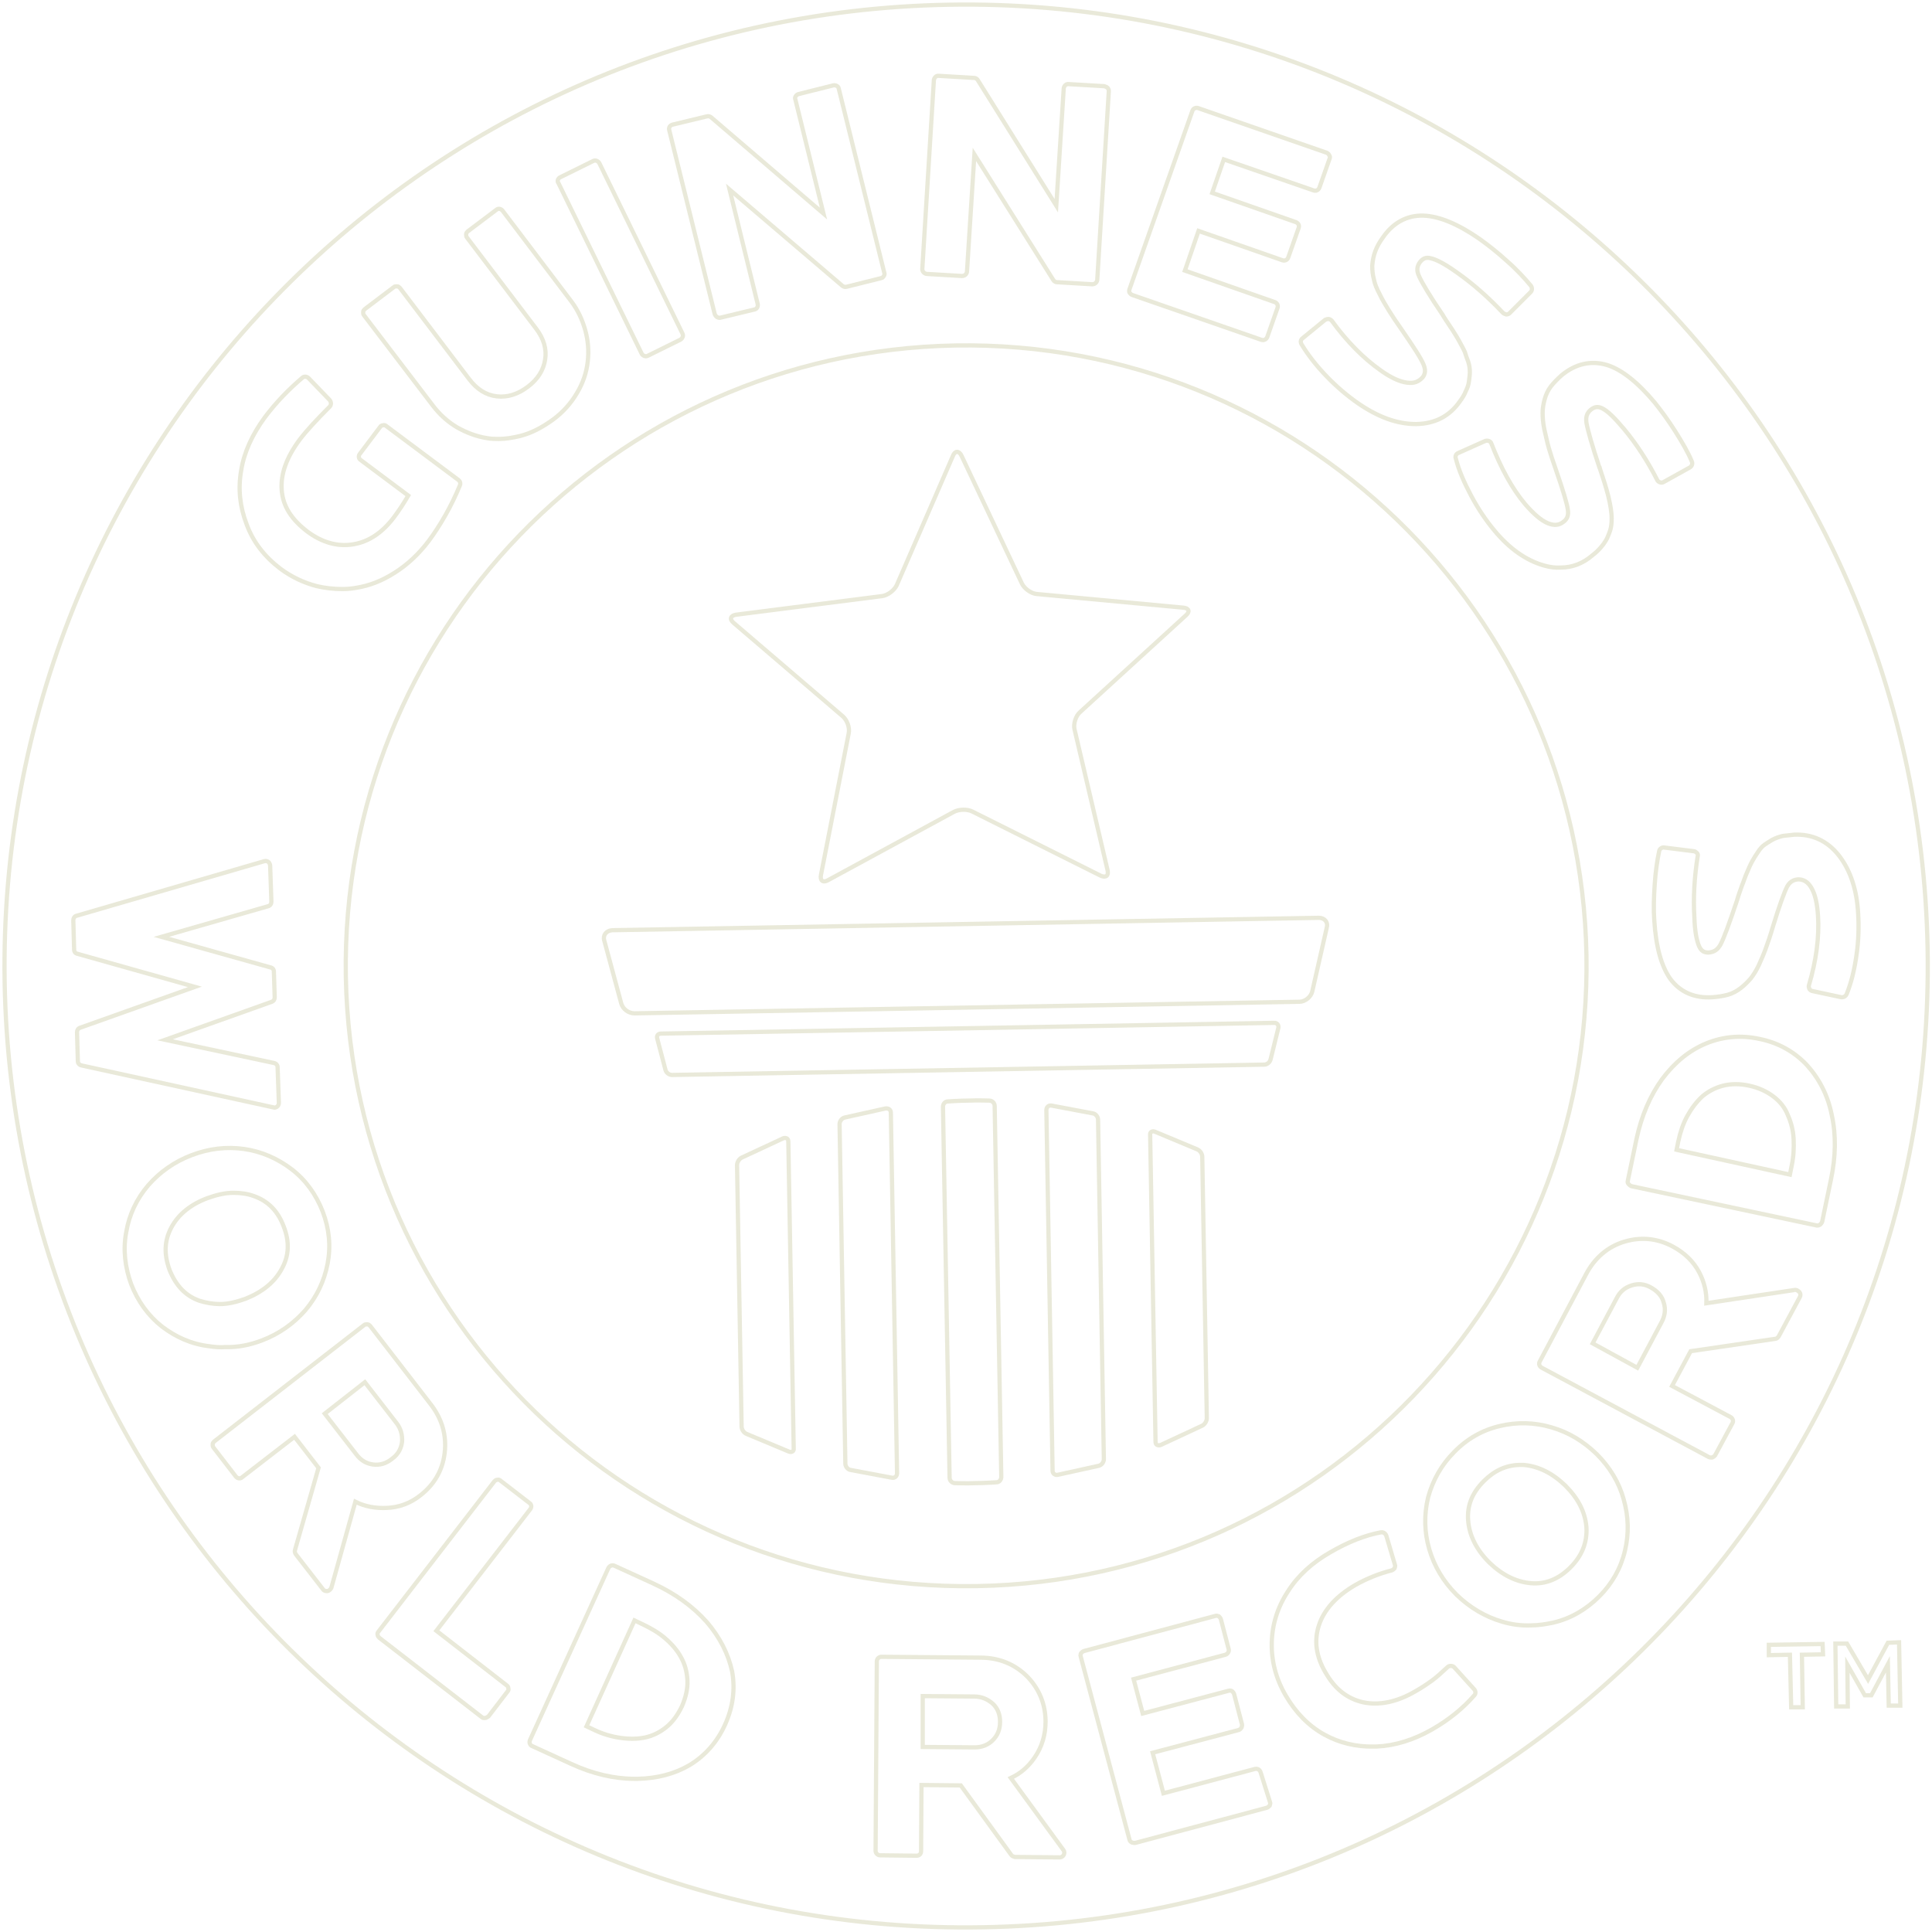 <svg width="457" height="457" viewBox="0 0 457 457" fill="none" xmlns="http://www.w3.org/2000/svg">
<path d="M455.964 224.536C453.715 98.935 350.123 -1.037 224.522 1.115C98.921 3.267 -1.052 106.859 1.101 232.46C3.35 358.061 106.942 458.131 232.543 455.881C358.144 453.729 458.116 350.138 455.964 224.536ZM231.076 375.18C150.081 376.549 83.269 312.086 81.802 230.993C80.433 149.997 144.896 83.186 225.989 81.719C306.984 80.35 373.795 144.911 375.263 225.906C376.632 306.901 312.169 373.81 231.076 375.18Z" stroke="#E9E9D9"/>
<path d="M300.532 250.654C300.336 251.339 299.651 251.828 299.064 251.828L158.986 254.274C158.301 254.274 157.616 253.785 157.421 253.1L155.464 245.666C155.269 244.981 155.66 244.492 156.345 244.492L301.412 241.948C302.097 241.948 302.488 242.438 302.39 243.122L300.532 250.654V250.654Z" stroke="#E9E9D9"/>
<path d="M310.405 234.515C310.112 235.786 308.742 236.96 307.373 236.96L150.078 239.699C148.709 239.699 147.339 238.721 146.948 237.351L142.937 222.483C142.546 221.211 143.426 220.135 144.796 220.037L311.97 217.103C313.34 217.103 314.22 218.179 313.829 219.45L310.405 234.515V234.515Z" stroke="#E9E9D9"/>
<path d="M66.344 134.542C68.985 136.499 71.919 137.868 74.952 138.651C77.006 139.14 79.06 139.335 81.017 139.335C82.093 139.335 83.169 139.237 84.245 139.042C87.375 138.553 90.407 137.379 93.44 135.422C96.374 133.564 99.113 131.021 101.461 127.89C104.2 124.173 106.743 119.771 108.798 114.782C108.993 114.293 108.798 113.804 108.406 113.511L91.386 100.794C91.19 100.599 90.897 100.501 90.603 100.599C90.309 100.599 90.016 100.794 89.918 100.99L85.125 107.348C84.734 107.837 84.832 108.522 85.321 108.815L96.57 117.228C95.494 119.087 94.32 120.847 93.146 122.412C90.407 126.032 87.179 128.184 83.462 128.771C79.745 129.358 76.126 128.282 72.702 125.738C68.985 122.902 66.93 119.771 66.637 115.956C66.344 112.239 67.713 108.228 70.941 103.924C72.506 101.87 74.854 99.327 77.984 96.197C78.376 95.805 78.376 95.121 77.984 94.632L72.995 89.447C72.604 89.056 71.919 88.958 71.528 89.349C68.3 92.088 65.268 95.218 62.626 98.74C59.692 102.751 57.735 106.957 57.051 111.261C56.268 115.663 56.757 119.869 58.322 123.978C59.888 128.282 62.626 131.705 66.344 134.542" stroke="#E9E9D9"/>
<path d="M102.438 96.001C104.003 98.055 105.959 99.816 108.111 101.087C110.361 102.359 112.709 103.239 115.154 103.631C116.133 103.826 117.111 103.826 118.089 103.826C119.654 103.826 121.317 103.533 122.98 103.142C125.719 102.457 128.262 101.087 130.708 99.327C133.153 97.566 135.11 95.316 136.479 92.968C137.947 90.523 138.729 88.077 139.023 85.534C139.316 83.088 139.12 80.545 138.436 78.1C137.751 75.654 136.675 73.306 135.11 71.252L118.872 49.83C118.48 49.341 117.796 49.243 117.404 49.634L110.655 54.721C110.459 54.916 110.263 55.112 110.263 55.405C110.263 55.699 110.263 55.992 110.459 56.188L126.795 77.708C128.654 80.154 129.338 82.599 128.947 85.045C128.556 87.588 127.186 89.74 124.839 91.501C122.491 93.262 120.045 94.044 117.502 93.751C114.959 93.457 112.807 92.088 110.948 89.642L94.612 68.122C94.417 67.926 94.221 67.731 93.927 67.731C93.634 67.731 93.341 67.731 93.145 67.926L86.297 73.111C86.102 73.306 85.906 73.502 85.906 73.796C85.906 74.089 85.906 74.382 86.102 74.578L102.438 96.001V96.001Z" stroke="#E9E9D9"/>
<path d="M151.742 83.577C151.84 83.871 152.133 84.067 152.329 84.164C152.427 84.164 152.524 84.262 152.72 84.262C152.916 84.262 153.014 84.262 153.209 84.164L160.937 80.349C161.426 80.056 161.72 79.469 161.426 78.882L141.764 38.58C141.471 38.091 140.884 37.797 140.297 38.091L132.569 41.906C132.276 42.004 132.08 42.297 131.982 42.493C131.884 42.786 131.884 43.08 132.08 43.275L151.742 83.577V83.577Z" stroke="#E9E9D9"/>
<path d="M209.067 65.285C209.263 64.992 209.263 64.699 209.165 64.503L198.405 20.973C198.307 20.386 197.72 20.093 197.133 20.19L188.916 22.245C188.623 22.343 188.427 22.44 188.231 22.734C188.036 23.027 188.036 23.321 188.133 23.516L194.785 50.515L168.178 27.723C167.885 27.527 167.591 27.429 167.2 27.527L159.081 29.483C158.787 29.581 158.592 29.679 158.396 29.972C158.298 30.168 158.201 30.462 158.298 30.755L169.059 74.285C169.156 74.578 169.352 74.774 169.548 74.97C169.743 75.067 169.939 75.165 170.135 75.165H170.33L178.449 73.209C179.036 73.111 179.33 72.524 179.232 71.937L172.58 44.841L199.285 67.633C199.578 67.829 199.872 67.927 200.263 67.829L208.48 65.775C208.676 65.775 208.871 65.579 209.067 65.285" stroke="#E9E9D9"/>
<path d="M258.368 67.242C259.053 67.242 259.444 66.752 259.542 66.263L262.281 21.56C262.281 21.266 262.183 20.973 261.988 20.777C261.792 20.581 261.498 20.484 261.205 20.386L252.792 19.897C252.205 19.799 251.716 20.288 251.619 20.875L249.858 48.656L231.272 18.919C231.076 18.625 230.783 18.429 230.392 18.429L222.077 17.94C221.49 17.842 221.001 18.331 220.903 18.919L218.164 63.622C218.164 63.916 218.262 64.209 218.458 64.405C218.653 64.6 218.947 64.796 219.24 64.796L227.555 65.285C228.142 65.285 228.631 64.894 228.729 64.307L230.489 36.526L249.173 66.263C249.369 66.557 249.662 66.752 250.053 66.752L258.368 67.242V67.242Z" stroke="#E9E9D9"/>
<path d="M267.856 69.785L298.278 80.349C298.376 80.349 298.571 80.447 298.669 80.447C298.865 80.447 298.963 80.447 299.158 80.349C299.452 80.252 299.647 79.958 299.745 79.763L302.191 72.817C302.386 72.23 302.093 71.643 301.506 71.448L280.279 64.013L283.507 54.623L303.364 61.568C303.951 61.764 304.538 61.47 304.734 60.883L307.179 53.938C307.277 53.645 307.277 53.351 307.179 53.155C307.082 52.862 306.788 52.666 306.593 52.569L286.735 45.623L289.474 37.7L310.701 45.036C310.994 45.134 311.288 45.134 311.484 45.036C311.777 44.938 311.973 44.645 312.07 44.449L314.516 37.504C314.614 37.211 314.614 36.917 314.418 36.722C314.32 36.428 314.027 36.233 313.831 36.135L283.409 25.57C282.822 25.375 282.235 25.668 282.04 26.255L267.171 68.415C267.073 68.709 267.073 69.002 267.171 69.198C267.367 69.491 267.562 69.687 267.856 69.785Z" stroke="#E9E9D9"/>
<path d="M332.908 90.523C331.147 90.327 328.995 89.349 326.55 87.588C322.539 84.751 318.626 80.838 315.007 75.85C314.811 75.654 314.518 75.458 314.224 75.458C313.931 75.458 313.637 75.556 313.442 75.654L308.062 80.056C307.67 80.349 307.572 80.936 307.866 81.425C309.333 83.871 311.29 86.414 313.735 88.958C316.181 91.501 318.724 93.653 321.267 95.414C325.963 98.642 330.462 100.305 334.864 100.305H335.06C339.462 100.207 342.886 98.446 345.331 94.925C345.918 94.142 346.407 93.359 346.701 92.577C347.092 91.794 347.385 91.012 347.483 90.131C347.581 89.349 347.679 88.664 347.679 87.979C347.679 87.197 347.581 86.414 347.287 85.534C346.994 84.751 346.701 83.969 346.505 83.284C346.211 82.599 345.722 81.719 345.135 80.643C344.549 79.567 343.962 78.686 343.472 77.904C342.983 77.121 342.201 76.045 341.418 74.774C341.418 74.676 341.32 74.578 341.32 74.578C338.19 69.981 336.332 66.85 335.647 65.285C335.06 64.013 335.158 63.035 335.843 62.057C336.527 61.177 337.212 60.785 338.386 61.079C339.755 61.372 341.81 62.448 344.549 64.405C348.461 67.144 352.081 70.372 355.504 73.991C355.7 74.187 355.993 74.285 356.287 74.382C356.58 74.382 356.874 74.285 357.069 74.089L362.058 69.1C362.45 68.709 362.45 68.122 362.156 67.633C360.689 65.872 358.83 63.818 356.483 61.764C354.233 59.709 351.983 57.949 349.929 56.481C344.842 52.96 340.342 51.101 336.625 51.003C332.81 50.906 329.484 52.666 327.039 56.286C326.256 57.362 325.669 58.438 325.278 59.514C324.887 60.59 324.691 61.666 324.593 62.84C324.593 63.916 324.691 64.992 324.984 66.068C325.18 67.144 325.669 68.317 326.354 69.589C326.941 70.861 327.723 72.132 328.506 73.404C329.289 74.676 330.267 76.143 331.441 77.806C334.277 81.915 336.136 84.751 336.723 86.219C337.212 87.392 337.212 88.371 336.527 89.251C335.549 90.327 334.473 90.718 332.908 90.523" stroke="#E9E9D9"/>
<path d="M366.36 105.978C366.751 107.347 367.338 109.108 368.023 111.064C369.686 115.858 370.664 119.086 370.86 120.553C371.055 121.825 370.762 122.705 369.881 123.39C368.805 124.27 367.632 124.368 366.164 123.781C364.501 123.096 362.741 121.531 360.784 119.281C357.654 115.564 355.013 110.673 352.763 104.902C352.665 104.608 352.469 104.413 352.176 104.315C351.882 104.217 351.589 104.217 351.296 104.315L344.937 107.152C344.448 107.347 344.155 107.934 344.35 108.423C345.035 111.162 346.307 114.097 347.97 117.227C349.633 120.357 351.491 123.096 353.448 125.444C357.067 129.846 361.078 132.585 365.186 133.759C366.556 134.15 367.925 134.346 369.197 134.248C371.936 134.248 374.479 133.27 376.729 131.313C377.511 130.726 378.196 130.042 378.685 129.455C379.272 128.77 379.761 128.085 380.153 127.303C380.446 126.618 380.739 125.933 380.935 125.248C381.131 124.564 381.229 123.683 381.229 122.705C381.229 121.825 381.131 121.042 381.033 120.357C380.935 119.575 380.739 118.694 380.446 117.423C380.153 116.249 379.859 115.271 379.566 114.293C379.272 113.412 378.881 112.14 378.392 110.673C378.392 110.575 378.392 110.478 378.294 110.478C376.533 105.195 375.555 101.674 375.262 100.011C375.066 98.641 375.359 97.663 376.338 96.88C377.218 96.196 378 96.098 378.979 96.587C380.25 97.174 381.913 98.837 384.065 101.38C387.098 105 389.739 109.108 391.989 113.51C392.087 113.803 392.38 113.999 392.674 114.097C392.967 114.195 393.26 114.195 393.554 113.999L399.717 110.575C400.206 110.282 400.401 109.695 400.206 109.206C399.325 107.054 397.956 104.706 396.293 102.065C394.63 99.424 392.967 97.174 391.402 95.218C387.391 90.424 383.576 87.392 380.055 86.316C376.338 85.24 372.718 86.022 369.392 88.761C368.414 89.642 367.534 90.522 366.849 91.403C366.164 92.283 365.675 93.359 365.382 94.435C365.088 95.511 364.893 96.587 364.893 97.663C364.893 98.739 364.99 100.011 365.284 101.478C365.675 103.141 365.969 104.608 366.36 105.978" stroke="#E9E9D9"/>
<path d="M64.88 262.002C65.467 262.002 65.957 261.513 65.957 260.926V260.632L65.663 252.415C65.663 251.926 65.272 251.535 64.783 251.437L39.056 245.959L64.293 236.96C64.783 236.764 64.978 236.373 64.978 235.884L64.783 229.819C64.783 229.33 64.489 228.939 64 228.841L38.175 221.602L63.413 214.363C63.902 214.266 64.196 213.776 64.196 213.287L63.902 204.777C63.902 204.484 63.707 204.092 63.511 203.897C63.218 203.701 62.924 203.603 62.533 203.701L18.122 216.613C17.633 216.711 17.34 217.2 17.34 217.689L17.535 224.634C17.535 225.124 17.829 225.515 18.318 225.613L46.099 233.438L18.905 243.122C18.416 243.318 18.22 243.709 18.22 244.199L18.416 251.046C18.416 251.535 18.807 251.926 19.296 252.024L64.489 261.904C64.685 261.904 64.783 262.002 64.88 262.002" stroke="#E9E9D9"/>
<path d="M61.944 317.074C66.052 315.509 69.476 313.064 72.215 309.933C74.954 306.705 76.714 302.988 77.497 298.88C78.279 294.771 77.888 290.663 76.323 286.554C74.758 282.544 72.312 279.12 68.987 276.577C65.661 274.033 61.846 272.37 57.737 271.784C53.531 271.197 49.422 271.686 45.314 273.251C41.206 274.816 37.782 277.261 35.043 280.392C32.304 283.62 30.543 287.337 29.858 291.445C29.076 295.554 29.565 299.76 31.032 303.771C32.597 307.781 35.043 311.205 38.271 313.748C41.597 316.292 45.314 317.955 49.52 318.444C50.792 318.639 52.064 318.737 53.335 318.639C56.172 318.737 59.107 318.15 61.944 317.074M66.639 300.151C64.976 303.282 62.041 305.629 58.129 307.194C55.977 307.977 53.922 308.466 52.064 308.466C50.401 308.466 48.738 308.173 47.173 307.684C43.847 306.51 41.597 304.064 40.13 300.445C38.76 296.728 38.858 293.5 40.521 290.369C42.184 287.239 45.118 284.891 49.031 283.424C51.183 282.642 53.237 282.152 55.194 282.152C56.857 282.152 58.52 282.348 60.085 282.935C63.411 284.109 65.758 286.457 67.128 290.174C68.498 293.695 68.4 297.021 66.639 300.151" stroke="#E9E9D9"/>
<path d="M99.508 353.659C102.736 351.115 104.693 347.789 105.182 343.681C105.671 339.572 104.595 335.66 101.856 332.138L87.574 313.65C87.379 313.454 87.183 313.259 86.889 313.259C86.596 313.259 86.302 313.259 86.107 313.454L50.696 340.942C50.5 341.138 50.305 341.333 50.305 341.627C50.305 341.92 50.305 342.214 50.5 342.409L55.783 349.257C56.174 349.746 56.859 349.844 57.25 349.452L69.673 339.866L75.347 347.202L69.771 366.669C69.673 366.962 69.771 367.353 69.966 367.647L76.423 375.962C76.618 376.255 76.912 376.353 77.303 376.353H77.499C77.89 376.255 78.183 375.962 78.379 375.57L84.053 355.224C86.4 356.397 88.846 356.789 91.389 356.691C94.324 356.593 97.063 355.615 99.508 353.659M86.302 326.954L93.737 336.54C94.813 337.909 95.204 339.377 95.106 341.04C94.911 342.605 94.226 343.974 92.759 345.05C91.291 346.224 89.824 346.615 88.259 346.42C86.694 346.224 85.324 345.442 84.248 343.974L76.814 334.388L86.302 326.954V326.954Z" stroke="#E9E9D9"/>
<path d="M103.222 385.744L125.427 356.985C125.818 356.496 125.72 355.811 125.231 355.518L118.384 350.235C118.188 350.04 117.895 349.942 117.601 350.04C117.308 350.04 117.112 350.235 116.917 350.431L89.527 385.94C89.331 386.135 89.234 386.429 89.331 386.722C89.331 387.016 89.527 387.211 89.723 387.407L113.982 406.189C114.178 406.384 114.373 406.384 114.667 406.384C114.96 406.384 115.254 406.189 115.547 405.993L120.047 400.124C120.243 399.928 120.34 399.635 120.243 399.341C120.243 399.048 120.047 398.754 119.851 398.656L103.222 385.744V385.744Z" stroke="#E9E9D9"/>
<path d="M167.104 383.592C163.876 379.973 159.67 376.94 154.583 374.592L145.388 370.386C144.801 370.093 144.214 370.386 143.921 370.875L125.335 411.666C125.237 411.96 125.237 412.253 125.335 412.449C125.433 412.742 125.629 412.938 125.922 413.036L135.117 417.242C140.204 419.59 145.29 420.764 150.084 420.764H150.866C155.464 420.666 159.572 419.59 163.094 417.535C166.811 415.286 169.648 412.058 171.506 407.949C173.365 403.841 173.952 399.634 173.169 395.33C172.289 391.32 170.332 387.309 167.104 383.592M151.942 384.179C153.996 385.157 155.855 386.233 157.42 387.602C158.985 388.972 160.257 390.439 161.137 392.102C162.018 393.667 162.507 395.526 162.605 397.482C162.702 399.439 162.213 401.493 161.333 403.547C160.355 405.601 159.181 407.264 157.616 408.536C156.051 409.808 154.388 410.59 152.627 410.982C150.768 411.373 148.812 411.373 146.758 411.079C144.703 410.786 142.649 410.199 140.595 409.221L138.736 408.34L150.084 383.298L151.942 384.179V384.179Z" stroke="#E9E9D9"/>
<path d="M239.1 420.568C241.448 419.492 243.307 417.829 244.774 415.677C246.437 413.231 247.317 410.394 247.317 407.264C247.317 403.156 245.85 399.536 243.013 396.602C240.079 393.667 236.362 392.102 231.862 392.102L208.483 391.906C207.896 391.906 207.407 392.395 207.407 392.982L207.113 437.784C207.113 438.371 207.602 438.86 208.189 438.86L216.797 438.958C217.091 438.958 217.384 438.86 217.58 438.664C217.776 438.469 217.874 438.175 217.874 437.882L217.971 422.231L227.264 422.328L239.198 438.762C239.394 439.056 239.687 439.153 240.079 439.251L250.643 439.349C251.035 439.349 251.426 439.153 251.621 438.762C251.817 438.371 251.817 437.98 251.524 437.588L239.1 420.568V420.568ZM218.265 401.199L230.394 401.297C232.155 401.297 233.525 401.884 234.796 402.96C235.97 404.036 236.557 405.503 236.557 407.264C236.557 409.123 235.97 410.492 234.796 411.666C233.72 412.742 232.253 413.329 230.59 413.329L218.265 413.231V401.199V401.199Z" stroke="#E9E9D9"/>
<path d="M298.178 419.199C297.983 418.612 297.493 418.318 296.907 418.416L275.19 424.188L272.647 414.601L292.994 409.221C293.581 409.025 293.874 408.438 293.776 407.852L291.918 400.711C291.82 400.417 291.624 400.222 291.429 400.026C291.233 399.928 290.94 399.83 290.646 399.928L270.299 405.308L268.147 397.189L289.864 391.418C290.45 391.222 290.744 390.635 290.646 390.146L288.787 383.005C288.69 382.712 288.494 382.516 288.298 382.32C288.005 382.223 287.711 382.125 287.516 382.223L256.409 390.537C256.116 390.635 255.92 390.831 255.724 391.026C255.626 391.222 255.529 391.613 255.626 391.809L267.169 435.143C267.267 435.632 267.756 435.926 268.245 435.926H268.539L299.646 427.611C299.939 427.513 300.135 427.318 300.33 427.122C300.428 426.829 300.526 426.535 300.428 426.34L298.178 419.199V419.199Z" stroke="#E9E9D9"/>
<path d="M343.961 394.352C343.766 394.157 343.472 394.059 343.179 394.059C342.885 394.059 342.592 394.157 342.396 394.352C341.027 395.624 339.853 396.7 338.777 397.482C337.701 398.265 336.429 399.145 334.864 400.026C330.364 402.667 326.158 403.45 322.441 402.667C318.626 401.787 315.789 399.537 313.539 395.624C311.289 391.809 310.8 388.092 311.974 384.472C313.148 380.853 315.985 377.625 320.484 374.984C323.223 373.419 326.158 372.245 329.19 371.462C329.484 371.364 329.679 371.169 329.875 370.973C329.973 370.68 330.071 370.386 329.973 370.191L327.919 363.245C327.723 362.756 327.234 362.365 326.647 362.463C322.93 363.148 318.919 364.713 314.713 367.158C310.409 369.604 306.985 372.734 304.637 376.451C302.192 380.168 300.92 384.277 300.823 388.581C300.725 392.885 301.801 397.091 304.148 401.102C306.496 405.112 309.529 408.243 313.246 410.297C316.767 412.253 320.778 413.232 324.984 413.134H325.571C329.973 412.938 334.375 411.569 338.679 409.123C342.787 406.775 346.113 404.036 348.754 401.004C349.146 400.613 349.048 399.928 348.657 399.537L343.961 394.352V394.352Z" stroke="#E9E9D9"/>
<path d="M371.446 370.778C368.707 373.517 365.577 374.788 362.153 374.495C358.632 374.201 355.306 372.538 352.273 369.604C349.241 366.571 347.578 363.246 347.284 359.724C346.991 356.203 348.165 353.17 351.002 350.333C353.447 347.888 356.186 346.616 359.316 346.518H360.392C363.914 346.812 367.24 348.475 370.272 351.409C373.305 354.442 374.968 357.67 375.261 361.289C375.457 364.909 374.185 368.039 371.446 370.778M377.706 343.975C374.576 340.943 371.055 338.791 366.946 337.617C362.936 336.443 358.827 336.345 354.719 337.323C350.61 338.301 346.991 340.356 343.959 343.486C340.926 346.518 338.872 350.235 337.796 354.246C336.818 358.355 336.915 362.463 338.089 366.474C339.263 370.484 341.415 374.104 344.545 377.234C347.676 380.266 351.295 382.418 355.306 383.592C357.556 384.277 359.903 384.57 362.153 384.473C363.914 384.473 365.772 384.179 367.533 383.788C371.642 382.81 375.261 380.658 378.293 377.625C381.326 374.593 383.38 370.973 384.358 366.865C385.336 362.854 385.239 358.746 384.065 354.637C382.989 350.725 380.837 347.105 377.706 343.975Z" stroke="#E9E9D9"/>
<path d="M424.466 305.14L403.631 308.271C403.728 305.727 403.141 303.282 401.968 301.032C400.598 298.391 398.446 296.337 395.707 294.869C392.088 292.913 388.175 292.522 384.262 293.695C380.349 294.869 377.219 297.51 375.165 301.423L364.209 322.063C363.916 322.552 364.111 323.237 364.698 323.531L404.217 344.66C404.413 344.758 404.511 344.758 404.707 344.758H405C405.294 344.66 405.489 344.464 405.685 344.268L409.793 336.639C410.087 336.149 409.891 335.465 409.304 335.171L395.512 327.835L399.913 319.618L419.967 316.683C420.26 316.683 420.553 316.39 420.749 316.096L425.738 306.803C425.934 306.412 425.934 306.021 425.64 305.629C425.249 305.238 424.858 305.043 424.466 305.14M376.73 317.759L382.404 307.097C383.186 305.532 384.36 304.553 385.925 304.064C387.49 303.575 388.958 303.673 390.523 304.553C392.088 305.434 393.164 306.608 393.555 308.173C394.044 309.738 393.849 311.303 392.968 312.868L387.295 323.531L376.73 317.759Z" stroke="#E9E9D9"/>
<path d="M427.398 251.927C424.464 248.797 420.649 246.645 416.247 245.764C411.845 244.786 407.541 245.177 403.53 246.84C399.52 248.503 396.096 251.34 393.161 255.253C390.325 259.166 388.27 263.959 387.097 269.437L385.042 279.316C384.944 279.61 385.042 279.903 385.238 280.099C385.434 280.295 385.629 280.49 385.923 280.588L429.746 289.881H429.942C430.137 289.881 430.333 289.783 430.529 289.685C430.724 289.49 430.92 289.294 431.018 289.001L433.072 279.121C434.246 273.643 434.344 268.458 433.268 263.665C432.387 259.166 430.333 255.155 427.398 251.927ZM396.585 271.98L396.976 270.024C397.465 267.774 398.15 265.72 399.128 263.959C400.107 262.198 401.28 260.633 402.65 259.361C404.019 258.187 405.682 257.307 407.541 256.818C409.497 256.329 411.552 256.329 413.801 256.818C416.051 257.307 417.91 258.187 419.475 259.361C421.04 260.535 422.214 262.002 422.899 263.763C423.681 265.524 424.17 267.382 424.268 269.437C424.366 271.491 424.268 273.643 423.779 275.893L423.388 277.849L396.585 271.98V271.98Z" stroke="#E9E9D9"/>
<path d="M439.531 216.124C439.238 210.451 437.673 205.853 435.031 202.43C432.293 198.908 428.673 197.245 424.369 197.441C423.391 197.539 422.511 197.636 421.728 197.734C420.848 197.93 420.065 198.223 419.282 198.615C418.598 199.006 418.011 199.397 417.424 199.788C416.837 200.18 416.25 200.864 415.761 201.647C415.272 202.332 414.881 203.016 414.489 203.701C414.098 204.386 413.707 205.266 413.218 206.44C412.728 207.516 412.435 208.592 412.044 209.473C411.75 210.353 411.261 211.625 410.87 212.994C410.87 213.092 410.772 213.19 410.772 213.288C409.011 218.57 407.74 221.994 406.957 223.461C406.272 224.635 405.49 225.222 404.12 225.319C403.044 225.319 402.457 224.928 401.968 223.95C401.381 222.678 400.892 220.428 400.794 217.005C400.501 212.309 400.794 207.418 401.577 202.527C401.675 202.234 401.577 201.94 401.381 201.745C401.186 201.549 400.892 201.354 400.697 201.354L393.654 200.473C393.164 200.375 392.578 200.767 392.48 201.256C391.991 203.506 391.599 206.245 391.404 209.277C391.208 212.309 391.11 215.146 391.306 217.69C391.697 223.95 392.969 228.548 395.121 231.58C397.469 234.71 400.892 236.178 405.099 235.884C406.468 235.786 407.642 235.591 408.718 235.297C409.794 235.004 410.87 234.417 411.75 233.732C412.631 233.047 413.413 232.265 414.098 231.482C414.783 230.602 415.467 229.526 416.054 228.254C416.641 226.982 417.228 225.613 417.717 224.243C418.206 222.874 418.793 221.211 419.38 219.157C420.848 214.364 422.021 211.136 422.706 209.766C423.293 208.69 424.076 208.103 425.347 208.005C426.619 208.005 427.597 208.592 428.38 209.864C429.358 211.429 429.847 213.679 430.043 216.711C430.336 221.602 429.651 227.08 427.891 233.047C427.793 233.341 427.891 233.634 427.988 233.928C428.184 234.221 428.38 234.319 428.673 234.417L435.521 235.884H435.814C436.205 235.884 436.597 235.591 436.792 235.199C437.868 232.558 438.651 229.428 439.14 225.906C439.629 222.581 439.727 219.255 439.531 216.124Z" stroke="#E9E9D9"/>
<path d="M418.406 391.515V389.07L431.123 388.874L431.221 391.32L426.232 391.417L426.427 403.841H423.689L423.395 391.417L418.406 391.515Z" stroke="#E9E9D9"/>
<path d="M434.34 403.645L434.145 388.776H436.883L441.872 397.286L446.568 388.58L449.209 388.483L449.502 403.449H446.763L446.568 393.667L442.655 401.004H441.09L436.981 393.765L437.079 403.645H434.34Z" stroke="#E9E9D9"/>
<path d="M175.42 273.838C174.833 274.131 174.344 274.914 174.344 275.598L175.42 337.421C175.42 338.106 175.909 338.888 176.594 339.182L186.669 343.388C187.256 343.583 187.843 343.29 187.745 342.605L186.473 270.023C186.473 269.338 185.984 269.045 185.3 269.24L175.42 273.838Z" stroke="#E9E9D9"/>
<path d="M199.768 264.35C199.083 264.545 198.594 265.23 198.594 265.915L199.963 346.225C199.963 346.91 200.55 347.595 201.137 347.692L211.017 349.551C211.702 349.649 212.191 349.16 212.191 348.475L210.723 263.176C210.723 262.491 210.137 262.1 209.452 262.197L199.768 264.35V264.35Z" stroke="#E9E9D9"/>
<path d="M229.12 260.338C227.065 260.338 224.229 260.534 224.229 260.534C223.544 260.534 223.055 261.121 223.055 261.806L224.62 349.55C224.62 350.235 225.207 350.822 225.891 350.822C225.891 350.822 228.728 350.92 230.782 350.822C232.837 350.822 235.674 350.626 235.674 350.626C236.358 350.626 236.847 350.04 236.847 349.355L235.282 261.61C235.282 260.925 234.695 260.338 234.011 260.338C234.011 260.338 231.174 260.241 229.12 260.338Z" stroke="#E9E9D9"/>
<path d="M248.686 261.512C248.001 261.415 247.512 261.904 247.512 262.588L248.979 347.888C248.979 348.572 249.566 348.964 250.153 348.866L259.935 346.714C260.62 346.518 261.109 345.833 261.109 345.149L259.739 264.838C259.739 264.154 259.152 263.469 258.565 263.371L248.686 261.512V261.512Z" stroke="#E9E9D9"/>
<path d="M273.138 267.675C272.551 267.48 271.964 267.773 272.062 268.458L273.333 341.04C273.333 341.725 273.822 342.019 274.507 341.823L284.387 337.225C284.974 336.932 285.463 336.149 285.463 335.465L284.387 273.642C284.387 272.958 283.898 272.175 283.213 271.881L273.138 267.675Z" stroke="#E9E9D9"/>
<path d="M225.404 107.837C225.893 106.565 226.871 106.565 227.458 107.837L241.74 138.063C242.327 139.237 243.892 140.411 245.262 140.509L279.89 143.737C281.259 143.835 281.553 144.715 280.477 145.596L255.435 168.486C254.457 169.366 253.87 171.225 254.163 172.496L261.989 205.853C262.282 207.125 261.598 207.711 260.326 207.125L230.002 191.962C228.828 191.375 226.871 191.375 225.6 192.06L195.862 208.201C194.689 208.885 193.906 208.298 194.199 206.929L200.753 173.474C201.047 172.105 200.362 170.344 199.384 169.464L173.559 147.356C172.483 146.476 172.777 145.596 174.146 145.4L208.677 140.998C210.046 140.802 211.514 139.629 212.101 138.455L225.404 107.837V107.837Z" stroke="#E9E9D9"/>
</svg>
